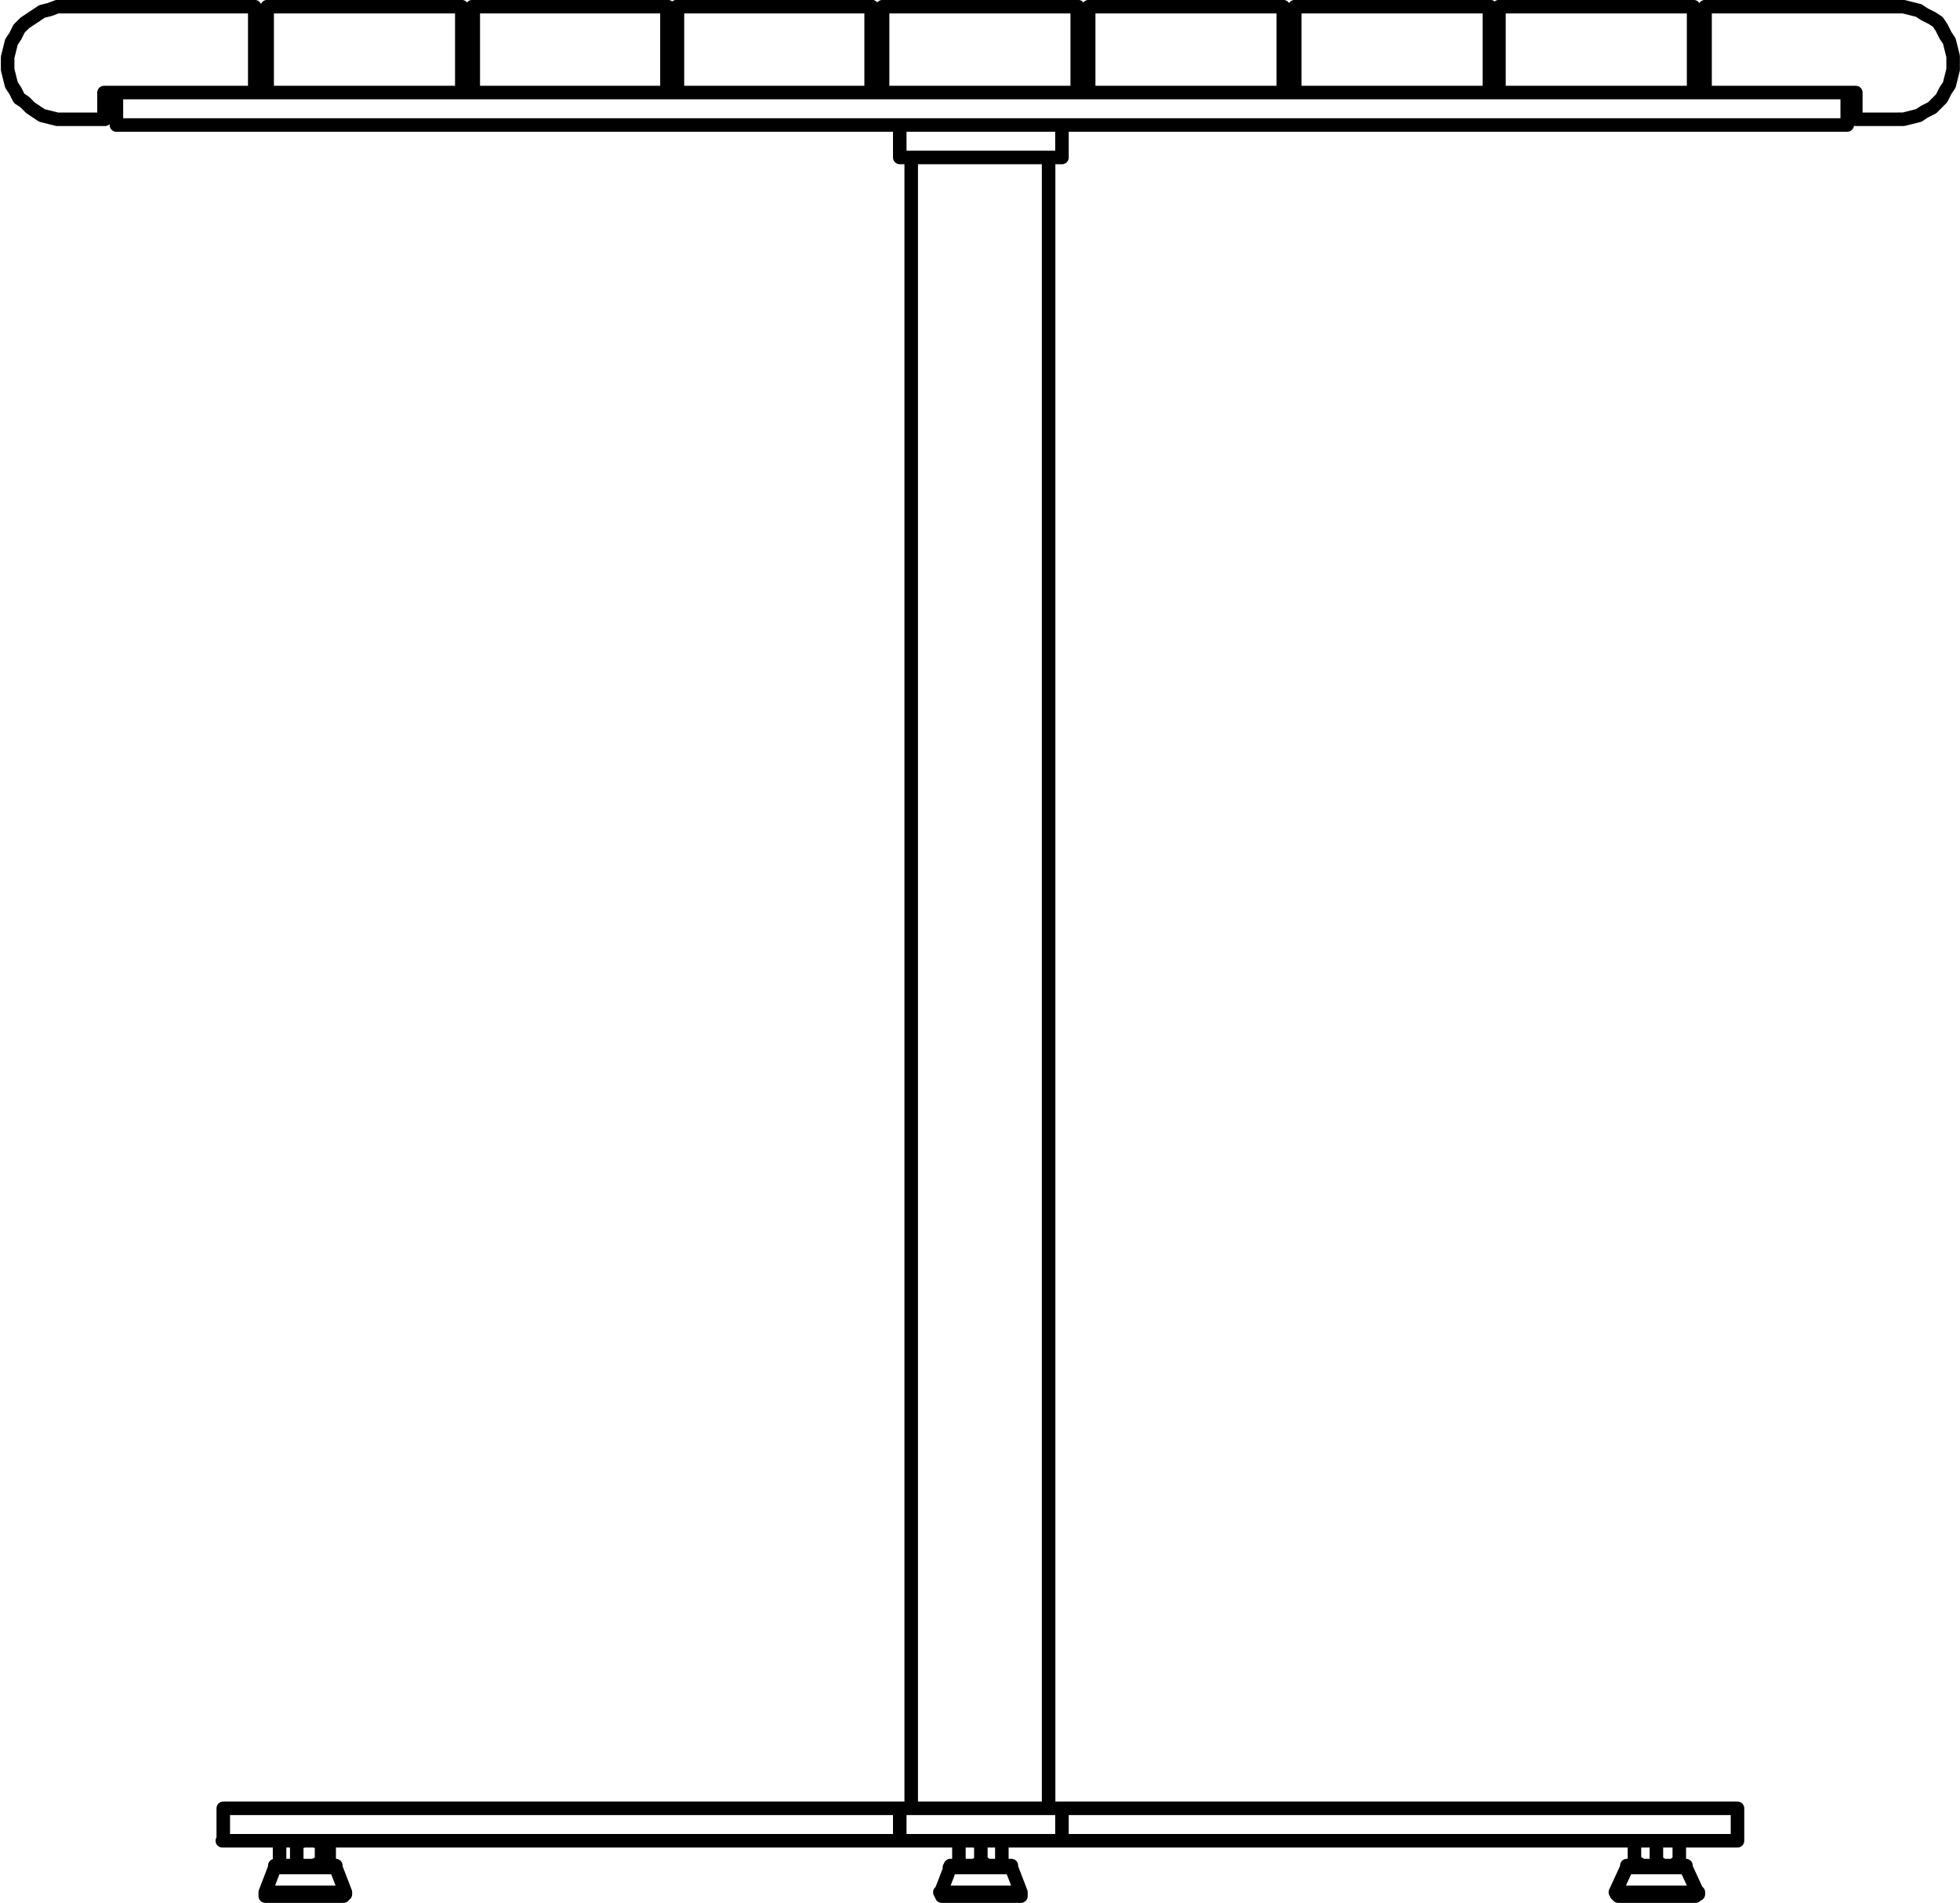 <?xml version="1.0" encoding="utf-8"?>
<!-- Generator: Adobe Illustrator 27.8.1, SVG Export Plug-In . SVG Version: 6.00 Build 0)  -->
<svg version="1.1" id="Layer_1" xmlns="http://www.w3.org/2000/svg" xmlns:xlink="http://www.w3.org/1999/xlink" x="0px" y="0px"
	 width="102.71px" height="99.71px" viewBox="0 0 102.71 99.71" style="enable-background:new 0 0 102.71 99.71;"
	 xml:space="preserve">
<g id="Lager_2">
	<g id="Lager_1-2">
		<path style="fill:none;stroke:#000000;stroke-width:0.709;stroke-linecap:round;stroke-linejoin:round;" d="M88.35,97.85h-1.6
			 M86.75,97.85h-1.5 M52.95,97.85h-1.6 M51.35,97.85h-1.6 M17.55,97.85H16 M16,97.85h-1.6 M56.5,4.85v-4.5 M56.5,0.35H46.25
			 M46.25,0.35v4.5 M46.25,4.85h10.2 M47.15,94.75h8.5 M47.15,96.45h8.5 M55.65,96.45v-1.7 M47.15,94.75v1.7 M56.45,4.85v-4.5
			 M56.45,0.35h-10.2 M46.25,0.35v4.5 M46.25,4.85h10.2 M52.45,97.65L52.45,97.65v0.1 M52.45,96.55v-0.1 M50.25,96.45L50.25,96.45
			v0.1 M50.25,97.65L50.25,97.65v0.1 M50.25,96.55l0.1-0.1h0.4 M50.25,96.55v1.1 M50.25,97.65h0.1l0.2,0.1h0.2 M50.75,97.75h0.3
			l0.2-0.1h0.1 M50.75,96.45h0.3l0.3,0.1 M51.35,96.55l0.2-0.1H52 M51.4,97.65v-1.1 M51.4,97.65h0.2l0.1,0.1H52 M52,97.75h0.3
			l0.1-0.1h0.1 M52.5,96.55v1.1 M52,96.45h0.3l0.2,0.1 M5.5,6.25H3.35 M13.35,4.85h-7.9 M13.35,0.35v4.5 M5.45,4.85v1.4 M13.35,0.35
			h-10 M3.35,6.25H3l-0.4-0.1l-0.4-0.1l-0.3-0.2l-0.3-0.2l-0.3-0.3L1,5.15l-0.2-0.4l-0.2-0.3l-0.1-0.4l-0.1-0.4V3l0.1-0.4l0.1-0.4
			l0.2-0.3L1,1.5l0.3-0.3L1.6,1l0.3-0.2l0.3-0.2l0.4-0.1L3,0.35h0.4 M24.8,0.35v4.5 M35,4.85v-4.5 M35,0.35H24.75 M24.75,4.85H35
			 M96.8,4.85v1.7 M6.1,6.55v-1.7 M6.1,6.55h90.7 M88.8,4.85h0.6 M78.1,4.85h0.5 M67.3,4.85h0.6 M56.5,4.85h0.6 M45.7,4.85h0.6
			 M35,4.85h0.5 M24.2,4.85h0.6 M13.4,4.85H14 M11.7,96.45v-1.7 M11.7,94.75h35.5 M47.2,96.45H11.65 M88.75,4.85v-4.5 M88.75,0.35
			h-10.2 M78.55,0.35v4.5 M78.55,4.85h10.2 M46.25,4.85h10.2 M56.45,4.85v-4.5 M56.45,0.35h-10.2 M46.25,0.35v4.5 M88.35,97.75h-3.1
			 M88.75,99.35h-3.9 M88.95,99.15h-4.3 M57.05,0.35v4.5 M67.25,4.85v-4.5 M67.25,0.35h-10.2 M57.05,4.85h10.2 M91.05,94.75h-35.4
			 M91.05,96.45h-35.4 M91.05,94.75v1.7 M14.65,97.65L14.65,97.65l0.1,0.1 M14.75,96.45l-0.1,0.1 M17.05,97.75h0.1v-0.1h0.1
			 M17.25,96.55v1.1 M17.05,96.45h0.1l0.1,0.1 M16.85,96.55v-0.1h0.2 M16.85,97.65L16.85,97.65l0.1,0.1h0.1 M14.65,96.55l0.1-0.1
			h0.3 M14.65,96.55v1.1 M14.65,97.65h0.1l0.1,0.1h0.2 M15.05,96.45h0.3l0.2,0.1 M15.55,96.55l0.4-0.1h0.2 M15.55,97.65v-1.1
			 M16.15,97.75h0.3l0.2-0.1h0.2 M16.85,96.55v1.1 M16.15,96.45h0.3l0.4,0.1 M15.55,97.65h0.1l0.2,0.1h0.3 M15.05,97.75h0.3l0.1-0.1
			h0.1 M67.25,0.35h-10.2 M67.25,4.85v-4.5 M57.05,0.35v4.5 M57.05,4.85h10.2 M45.65,0.35h-10.2 M35.45,4.85h10.2 M45.65,4.85v-4.5
			 M35.45,0.35v4.5 M52.85,97.75h-3 M53.35,99.35h-4 M53.45,99.15h-0.4 M53.05,99.15h-3.8 M85.65,97.65L85.65,97.65v0.1
			 M85.65,96.45L85.65,96.45v0.1 M87.95,96.45L87.95,96.45v0.1 M87.95,97.75L87.95,97.75v-0.1 M86.25,96.45h-0.4l-0.2,0.1
			 M85.65,96.55v1.1 M86.25,97.75H86l-0.1-0.1h-0.2 M86.8,97.65l-0.2,0.1h-0.3 M86.8,96.55l-0.1-0.1h-0.4 M87.4,96.45H87l-0.2,0.1
			 M86.8,97.65v-1.1 M87.4,97.75h-0.3l-0.1-0.1h-0.2 M88,97.65h-0.2l-0.1,0.1h-0.3 M88,97.65v-1.1 M88,96.55l-0.2-0.1h-0.4
			 M17.5,97.75h-3 M18,99.35h-4 M18.1,99.15h-4.2 M78.05,0.35h-10.2 M67.85,0.35v4.5 M78.05,4.85v-4.5 M67.85,4.85h10.2 M56.45,4.85
			v-4.5 M56.45,0.35h-10.2 M46.25,0.35v4.5 M46.25,4.85h10.2 M67.25,4.85v-4.5 M67.25,0.35h-10.2 M57.05,0.35v4.5 M57.05,4.85h10.2
			 M97.25,6.25h2.2 M89.35,0.35v4.5 M89.35,4.85h7.9 M97.25,4.85v1.4 M99.45,0.35h-10.1 M99.45,0.35h0.3l0.4,0.1l0.4,0.1l0.3,0.2
			l0.4,0.2l0.3,0.2l0.2,0.3l0.2,0.4l0.2,0.3l0.1,0.4l0.1,0.4v0.7l-0.1,0.4l-0.1,0.4l-0.2,0.3l-0.2,0.4l-0.2,0.2l-0.3,0.3l-0.4,0.2
			l-0.3,0.2l-0.4,0.1l-0.4,0.1h-0.3 M24.75,0.35v4.5 M34.95,4.85v-4.5 M34.95,0.35h-10.2 M24.75,4.85H35 M35.5,0.35v4.5 M45.7,4.85
			v-4.5 M45.7,0.35H35.45 M35.45,4.85h10.2 M45.65,0.35h-10.2 M35.45,4.85h10.2 M45.65,4.85v-4.5 M35.45,0.35v4.5 M14,4.85h10.2
			 M24.2,4.85v-4.5 M24.2,0.35H14 M14,0.35v4.5 M78.1,4.85v-4.5 M78.1,0.35H67.85 M67.85,0.35v4.5 M67.85,4.85h10.2 M47.15,8.25h8.5
			 M47.15,6.55v1.7 M55.65,8.25v-1.7 M47.75,8.25v86.5 M54.95,94.75V8.25 M88.35,97.85v-0.1 M85.25,97.75L85.25,97.75v0.1
			 M85.25,97.85l-0.6,1.3 M88.95,99.15l-0.6-1.3 M88.75,99.35h0.1v-0.1H89v-0.1 M84.7,99.15v0.1h0.1v0.1h0.1 M17.2,96.45h-0.1
			 M17.1,97.75h0.1 M14.8,97.75L14.8,97.75 M14.8,96.45L14.8,96.45 M53,97.85v-0.1h-0.1 M49.9,97.75h-0.1v0.1 M53.4,99.35h0.1v-0.2
			 M49.3,99.15v0.1h0.1v0.1 M49.8,97.85l-0.5,1.3 M53.5,99.15l-0.5-1.3 M17.6,97.85v-0.1h-0.1 M14.5,97.75h-0.1v0.1 M18,99.35
			L18,99.35v-0.1h0.1v-0.1 M13.9,99.15v0.2H14 M14.4,97.85l-0.5,1.3 M18.1,99.15l-0.5-1.3"/>
	</g>
</g>
</svg>
